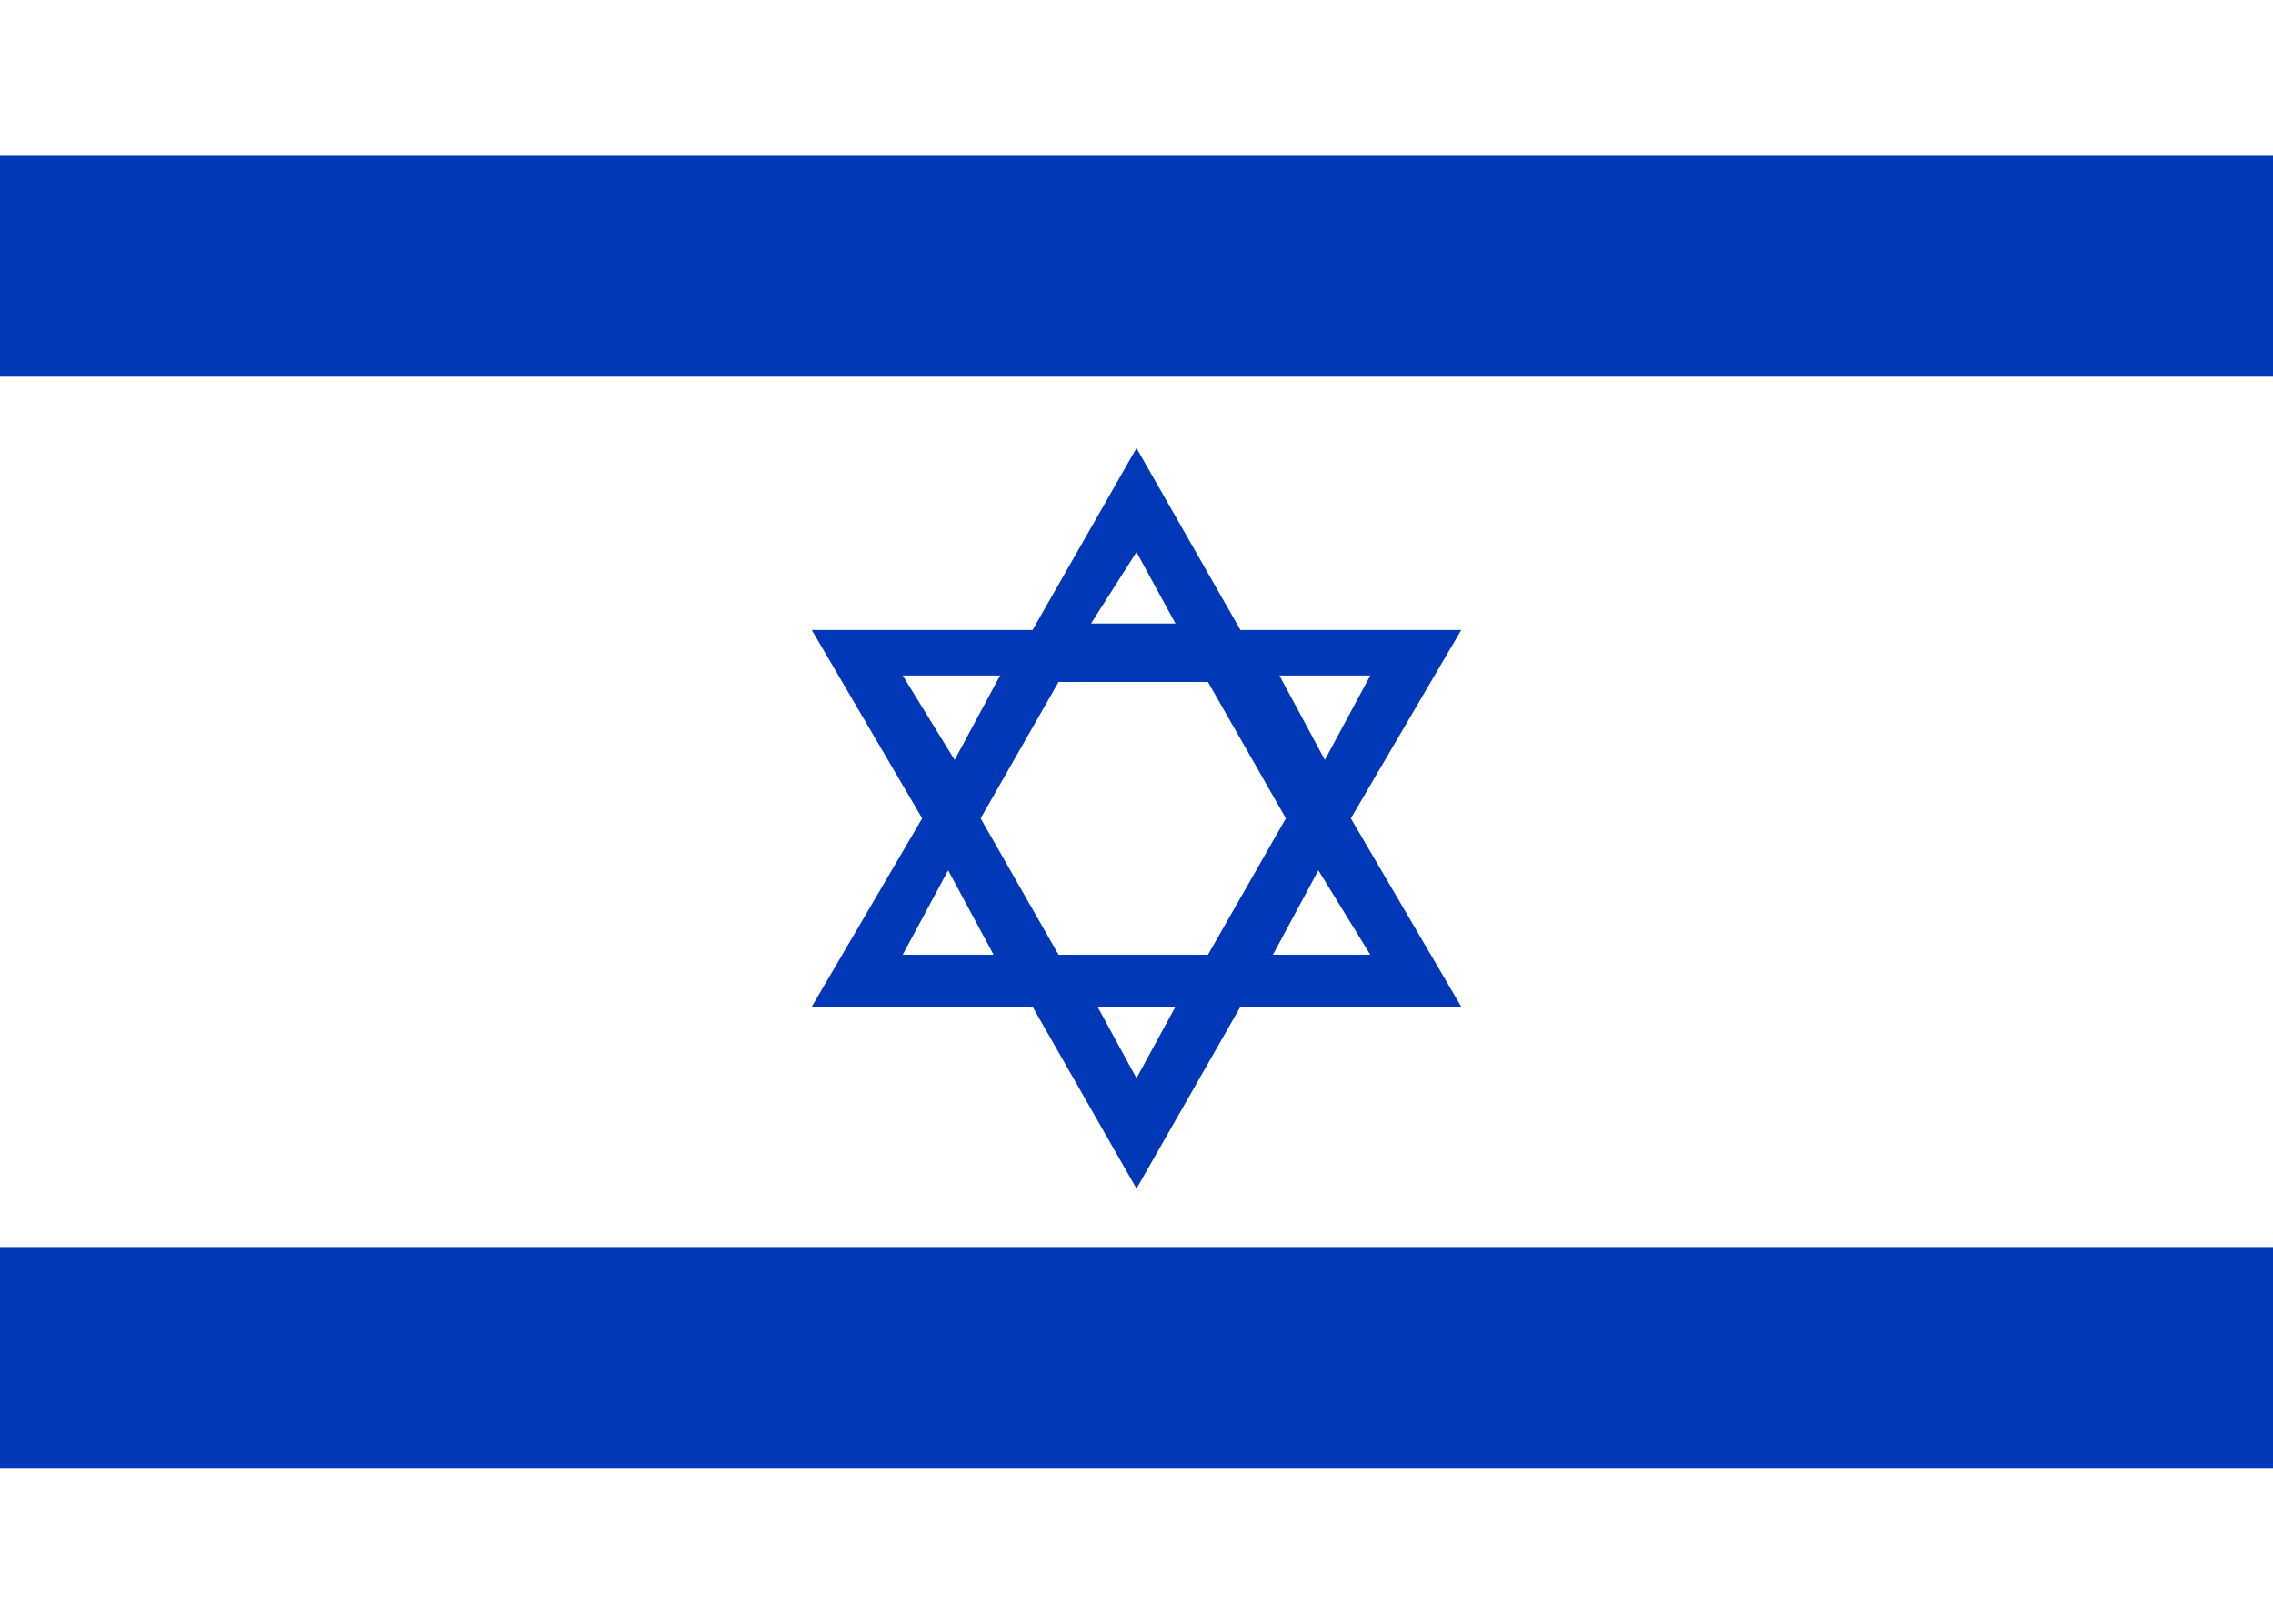 <?xml version="1.0" encoding="utf-8"?>
<!-- Generator: Adobe Illustrator 28.0.0, SVG Export Plug-In . SVG Version: 6.00 Build 0)  -->
<svg version="1.1" id="Layer_2_00000018926376464758142810000008928010595212614289_"
	 xmlns="http://www.w3.org/2000/svg" xmlns:xlink="http://www.w3.org/1999/xlink" x="0px" y="0px" viewBox="0 0 35 25"
	 style="enable-background:new 0 0 35 25;" xml:space="preserve">
<style type="text/css">
	.st0{fill:#FFFFFF;}
	.st1{fill:#0038B8;}
</style>
<g id="flags">
	<rect y="0" class="st0" width="35" height="25"/>
	<path class="st1" d="M19.1,15.5h3.4l-1.7-2.9l1.7-2.9h-3.4l-1.6-2.8l-1.6,2.8h-3.4l1.7,2.9l-1.7,2.9h3.4l1.6,2.8L19.1,15.5
		L19.1,15.5z M21.1,14.7h-1.5l0.7-1.3L21.1,14.7z M18.6,14.7h-2.3l-1.2-2.1l1.2-2.1h2.3l1.2,2.1L18.6,14.7z M21.1,10.4l-0.7,1.3
		l-0.7-1.3H21.1z M17.5,8.5l0.6,1.1h-1.3L17.5,8.5z M13.9,10.4h1.5l-0.7,1.3L13.9,10.4z M13.9,14.7l0.7-1.3l0.7,1.3H13.9z
		 M18.1,15.5l-0.6,1.1l-0.6-1.1C16.9,15.5,18.1,15.5,18.1,15.5z"/>
	<rect y="2.4" class="st1" width="35" height="3.4"/>
	<rect y="19.2" class="st1" width="35" height="3.4"/>
</g>
</svg>
